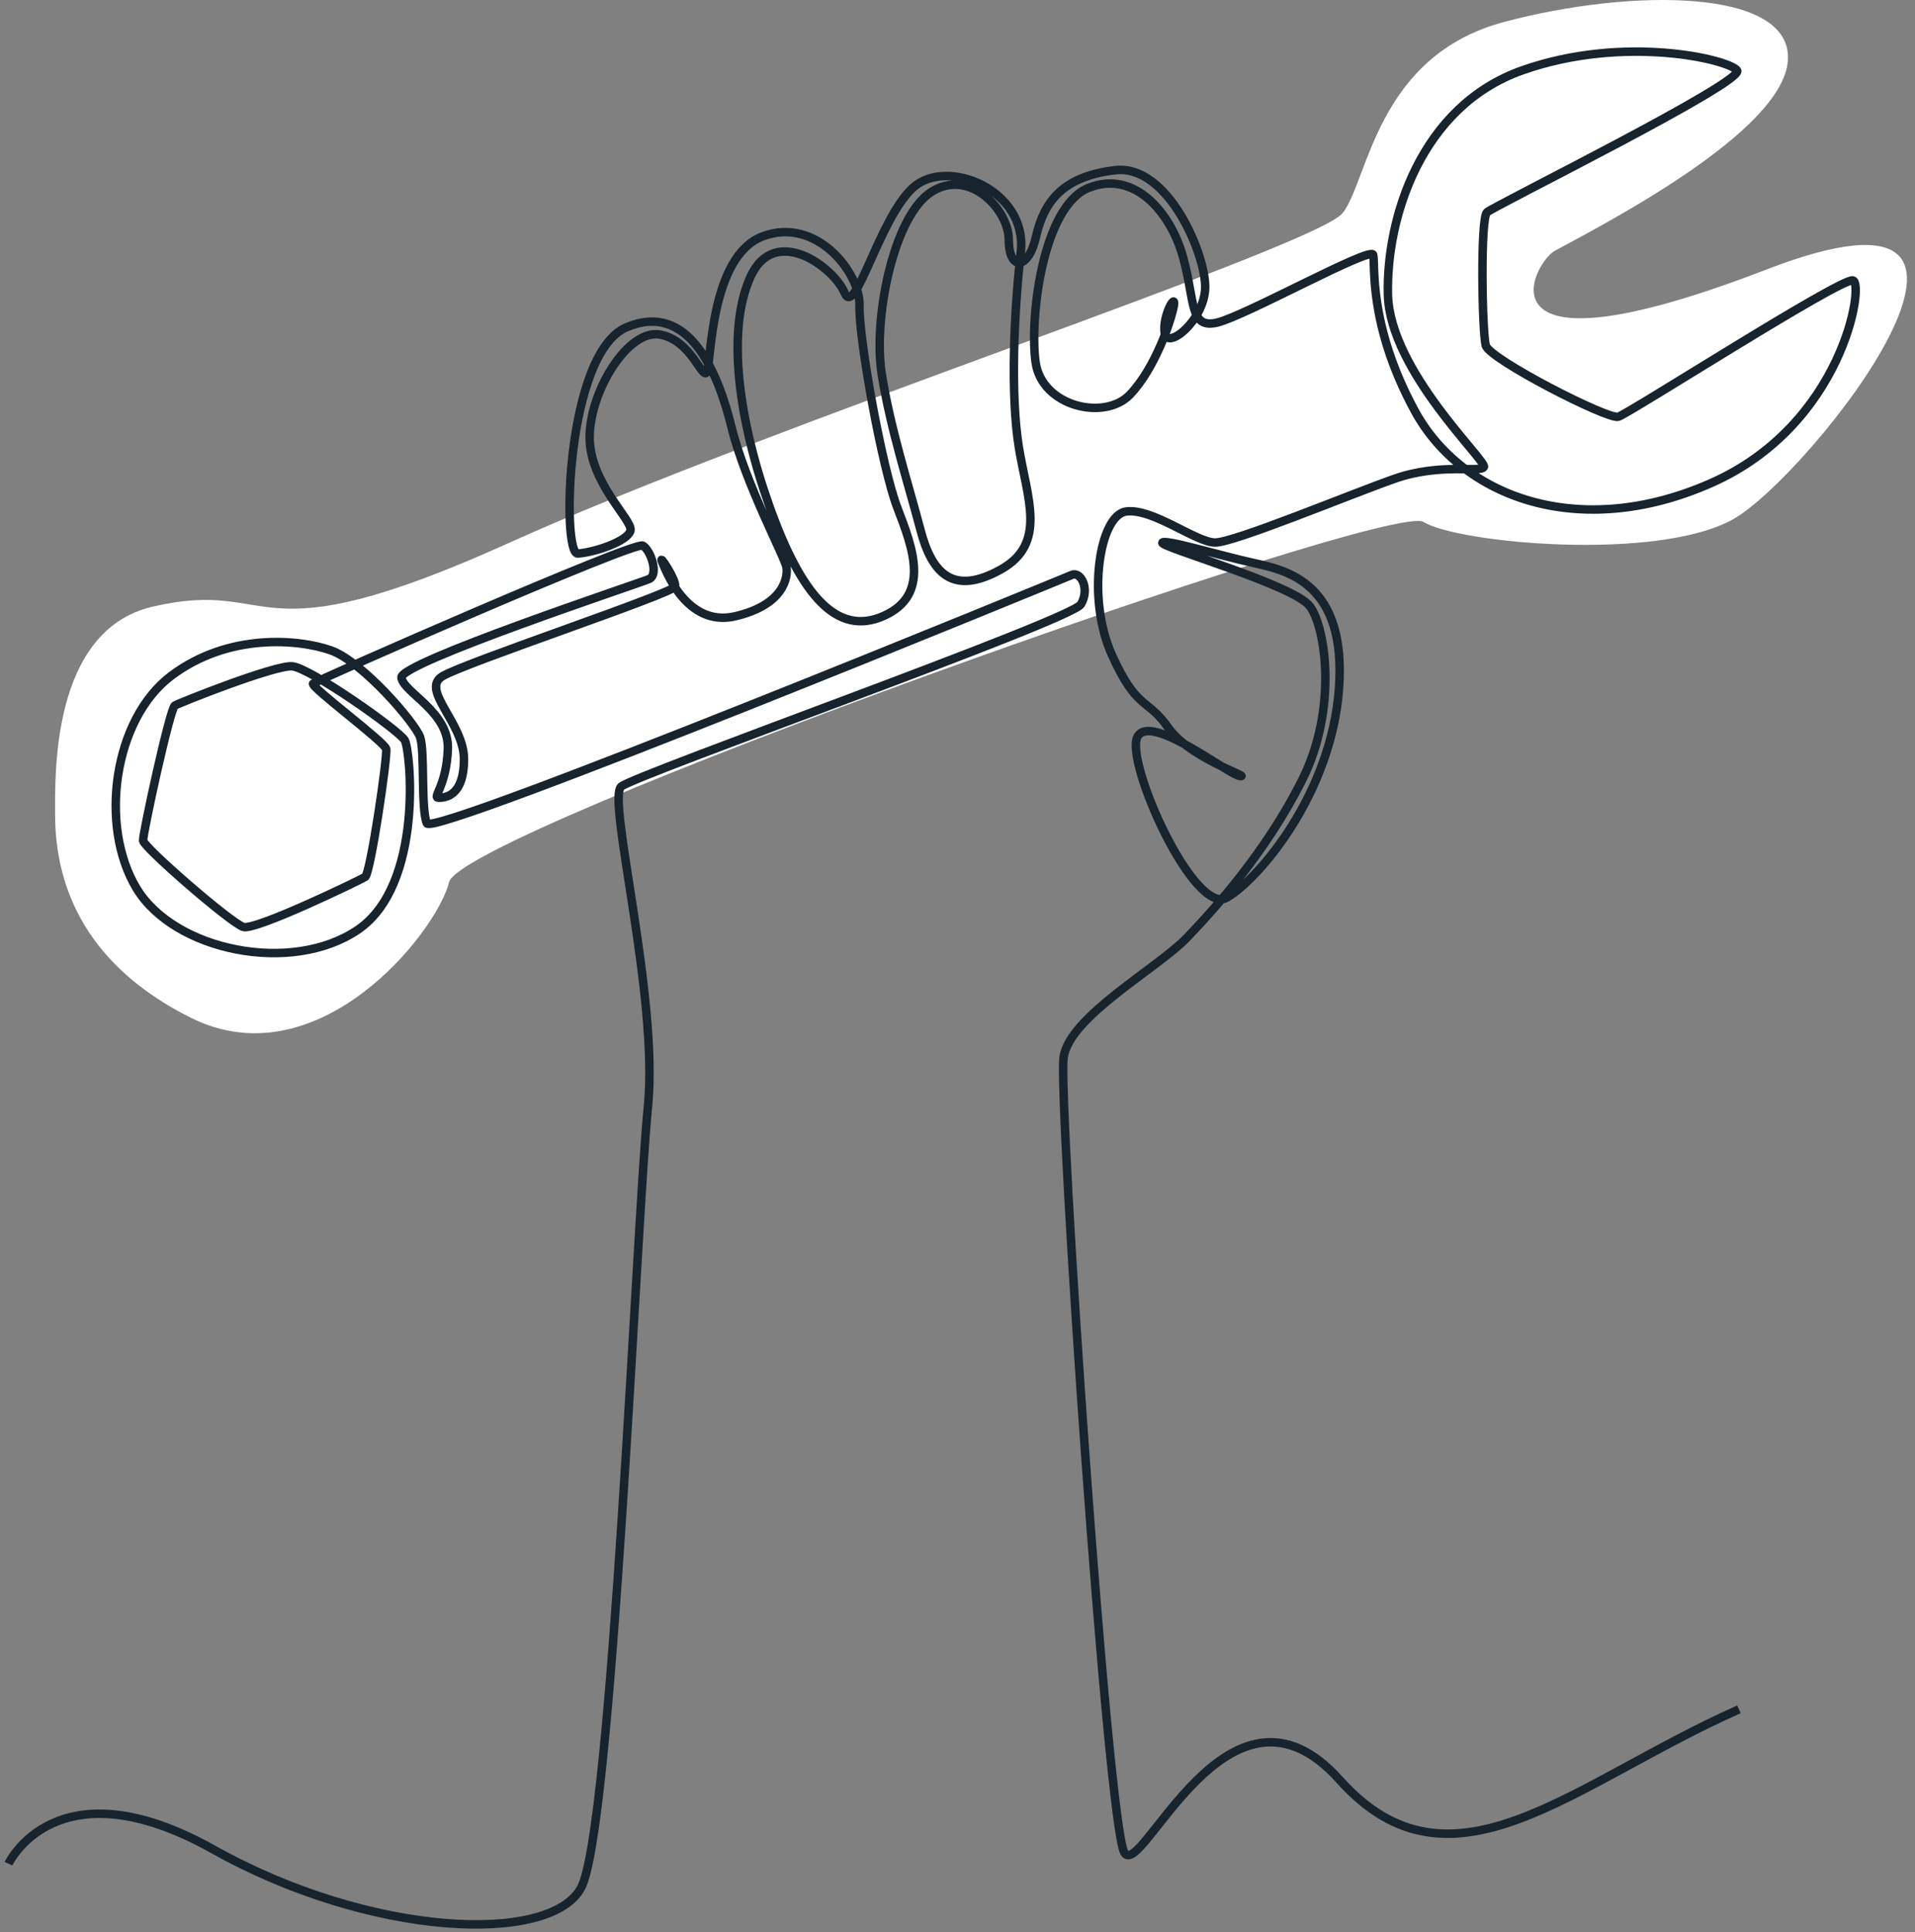 <?xml version="1.0" encoding="UTF-8"?> <svg xmlns="http://www.w3.org/2000/svg" width="226" height="228" viewBox="0 0 226 228" fill="none"><rect x="0" y="0" width="226" height="228" fill="#808080" stroke="none"/> <path d="M18.001 71.593C6.001 74.393 6.502 91.593 6.501 96.093C6.501 105.093 10.501 114.093 22.501 120.093C37.502 127.593 51.501 110.093 53.001 104.093C54.501 98.093 164.001 59.093 168.001 61.593C172.001 64.093 195.501 66.293 204.501 61.293C213.501 56.293 243.501 18.293 208.501 31.793C173.501 45.293 180.831 31.049 183.501 29.593C189.001 26.593 210.501 15.593 211.001 7.093C211.501 -1.407 192.501 -1.407 177.501 2.593C162.501 6.593 161.501 21.093 158.501 25.093C155.501 29.093 91.001 50.093 60.001 64.093C29.001 78.093 33.001 68.093 18.001 71.593Z" fill="white"></path> <path d="M1 219.931C1 219.931 6.623 207.867 25.179 218.249C43.735 228.63 64.923 229.511 68.572 222.781C72.227 216.05 75.146 143.666 76.462 130.65C77.778 117.633 71.569 94.236 73.322 92.811C75.074 91.386 126.472 73.179 127.566 71.31C128.661 69.449 127.53 67.401 126.507 67.838C125.484 68.275 51.11 98.839 50.38 97.157C49.651 95.474 50.159 88.672 49.579 86.99C48.993 85.307 42.783 78.069 39.056 76.751C35.329 75.434 27.003 74.632 20.207 79.751C13.411 84.871 11.659 97.443 16.115 104.832C20.572 112.213 34.378 115.042 42.218 109.729C50.058 104.417 48.449 88.522 47.769 87.355C47.09 86.188 36.567 78.778 34.471 78.627C32.375 78.484 21.223 82.916 20.636 83.26C20.05 83.603 16.838 98.417 16.888 99.197C16.938 99.978 27.26 108.949 28.72 109.385C30.179 109.822 42.454 103.88 43.091 103.486C43.728 103.099 45.766 89.202 45.573 88.372C45.38 87.541 36.56 81.012 36.953 80.668C37.34 80.324 74.917 63.8 75.868 64.387C76.82 64.974 77.771 67.823 76.598 68.332C75.432 68.84 47.154 78.205 47.376 79.959C47.598 81.713 52.998 83.983 52.855 88.365C52.712 92.753 50.953 94.142 51.761 94.142C52.569 94.142 54.758 93.921 54.758 89.61C54.758 85.3 49.572 81.42 52.205 79.809C54.837 78.198 79.531 70.007 79.674 69.205C79.817 68.403 77.728 65.303 78.114 66.234C78.501 67.158 80.99 74.081 86.784 72.721C92.579 71.353 92.972 68.088 92.822 66.971C92.679 65.847 88 57.17 86.341 50.447C84.688 43.717 81.226 35.576 73.972 38.605C66.719 41.626 66.275 65.418 68.178 65.317C70.081 65.217 74.166 63.857 74.409 62.59C74.652 61.322 69.537 56.934 69.587 51.521C69.637 46.108 74.123 38.834 77.864 39.478C81.605 40.123 82.879 44.891 83.415 43.917C83.951 42.944 83.758 30.221 90.039 27.88C96.32 25.538 101.535 32.168 101.435 36.07C101.334 39.972 104.11 55.28 105.913 59.955C107.715 64.637 109.854 70.193 104.303 72.678C98.752 75.162 94.56 70.193 90.862 59.905C87.163 49.616 85.697 38.941 88.573 32.655C91.448 26.369 98.409 31.531 99.675 34.559C100.941 37.581 103.717 25.882 107.708 22.18C111.7 18.479 121.3 22.424 120.47 29.734C119.64 37.044 119.254 46.602 120.227 52.695C121.2 58.788 123.639 64.15 118.081 67.222C112.53 70.293 109.997 67.759 108.631 62.54C107.265 57.32 105.076 50.597 104.053 44.111C103.03 37.624 105.419 25.538 109.897 22.66C114.375 19.782 119.054 24.708 119.054 28.316C119.054 31.925 121.343 31.975 122.265 27.93C123.188 23.884 125.334 20.813 131.615 20.083C137.896 19.352 142.331 30.171 142.231 33.972C142.131 37.774 137.796 41.333 137.459 39.335C137.116 37.337 138.826 34.409 138.532 36.07C138.239 37.724 136.386 43.38 133.368 46.552C130.349 49.724 122.945 47.962 122.215 42.75C121.486 37.531 123.045 24.371 128.446 22.18C133.854 19.989 138.139 25.059 139.598 30.271C141.058 35.49 140.328 38.848 143.64 38.068C146.952 37.287 161.76 29.047 162.053 30.07C162.346 31.094 161.395 38.211 166.946 48.449C172.497 58.688 186.382 63.878 201.941 57.005C217.499 50.132 220.06 33.457 218.673 33.092C217.285 32.727 192.226 48.814 190.982 49.18C189.737 49.545 175.788 42.378 175.344 40.774C174.908 39.163 174.686 25.782 175.487 25.051C176.288 24.321 206.025 9.622 205.002 8.305C203.979 6.988 191.632 4.066 179.65 8.305C167.668 12.543 163.577 25.782 163.798 34.774C164.02 43.767 175.487 54.37 175.122 55.101C174.758 55.831 170.008 54.592 164.6 56.49C159.192 58.394 145.679 64.022 143.411 64.022C141.143 64.022 136.036 59.926 132.888 60.363C129.748 60.8 128.21 70.601 131.207 77.253C134.205 83.904 135.349 82.272 137.881 85.88C140.414 89.489 147.717 91.73 146.358 91.586C144.992 91.443 135.743 84.033 134.233 86.954C132.724 89.882 140.929 108.183 144.799 105.92C148.669 103.651 157.146 93.562 158.026 81.205C158.905 68.847 151.959 67.315 147.946 66.434C143.926 65.554 137.245 63.506 137.173 64.057C137.102 64.609 152.66 69.026 154.563 71.518C156.466 74.002 157.89 83.689 153.648 92.102C149.413 100.507 143.49 107.094 140.056 110.674C136.622 114.254 126.178 119.96 125.52 124.786C124.862 129.612 130.707 215.091 132.681 218.599C134.655 222.108 144.956 195.345 158.104 210.044C171.252 224.742 185.502 210.48 205.224 201.71" stroke="#17232D" stroke-miterlimit="10"></path> </svg> 